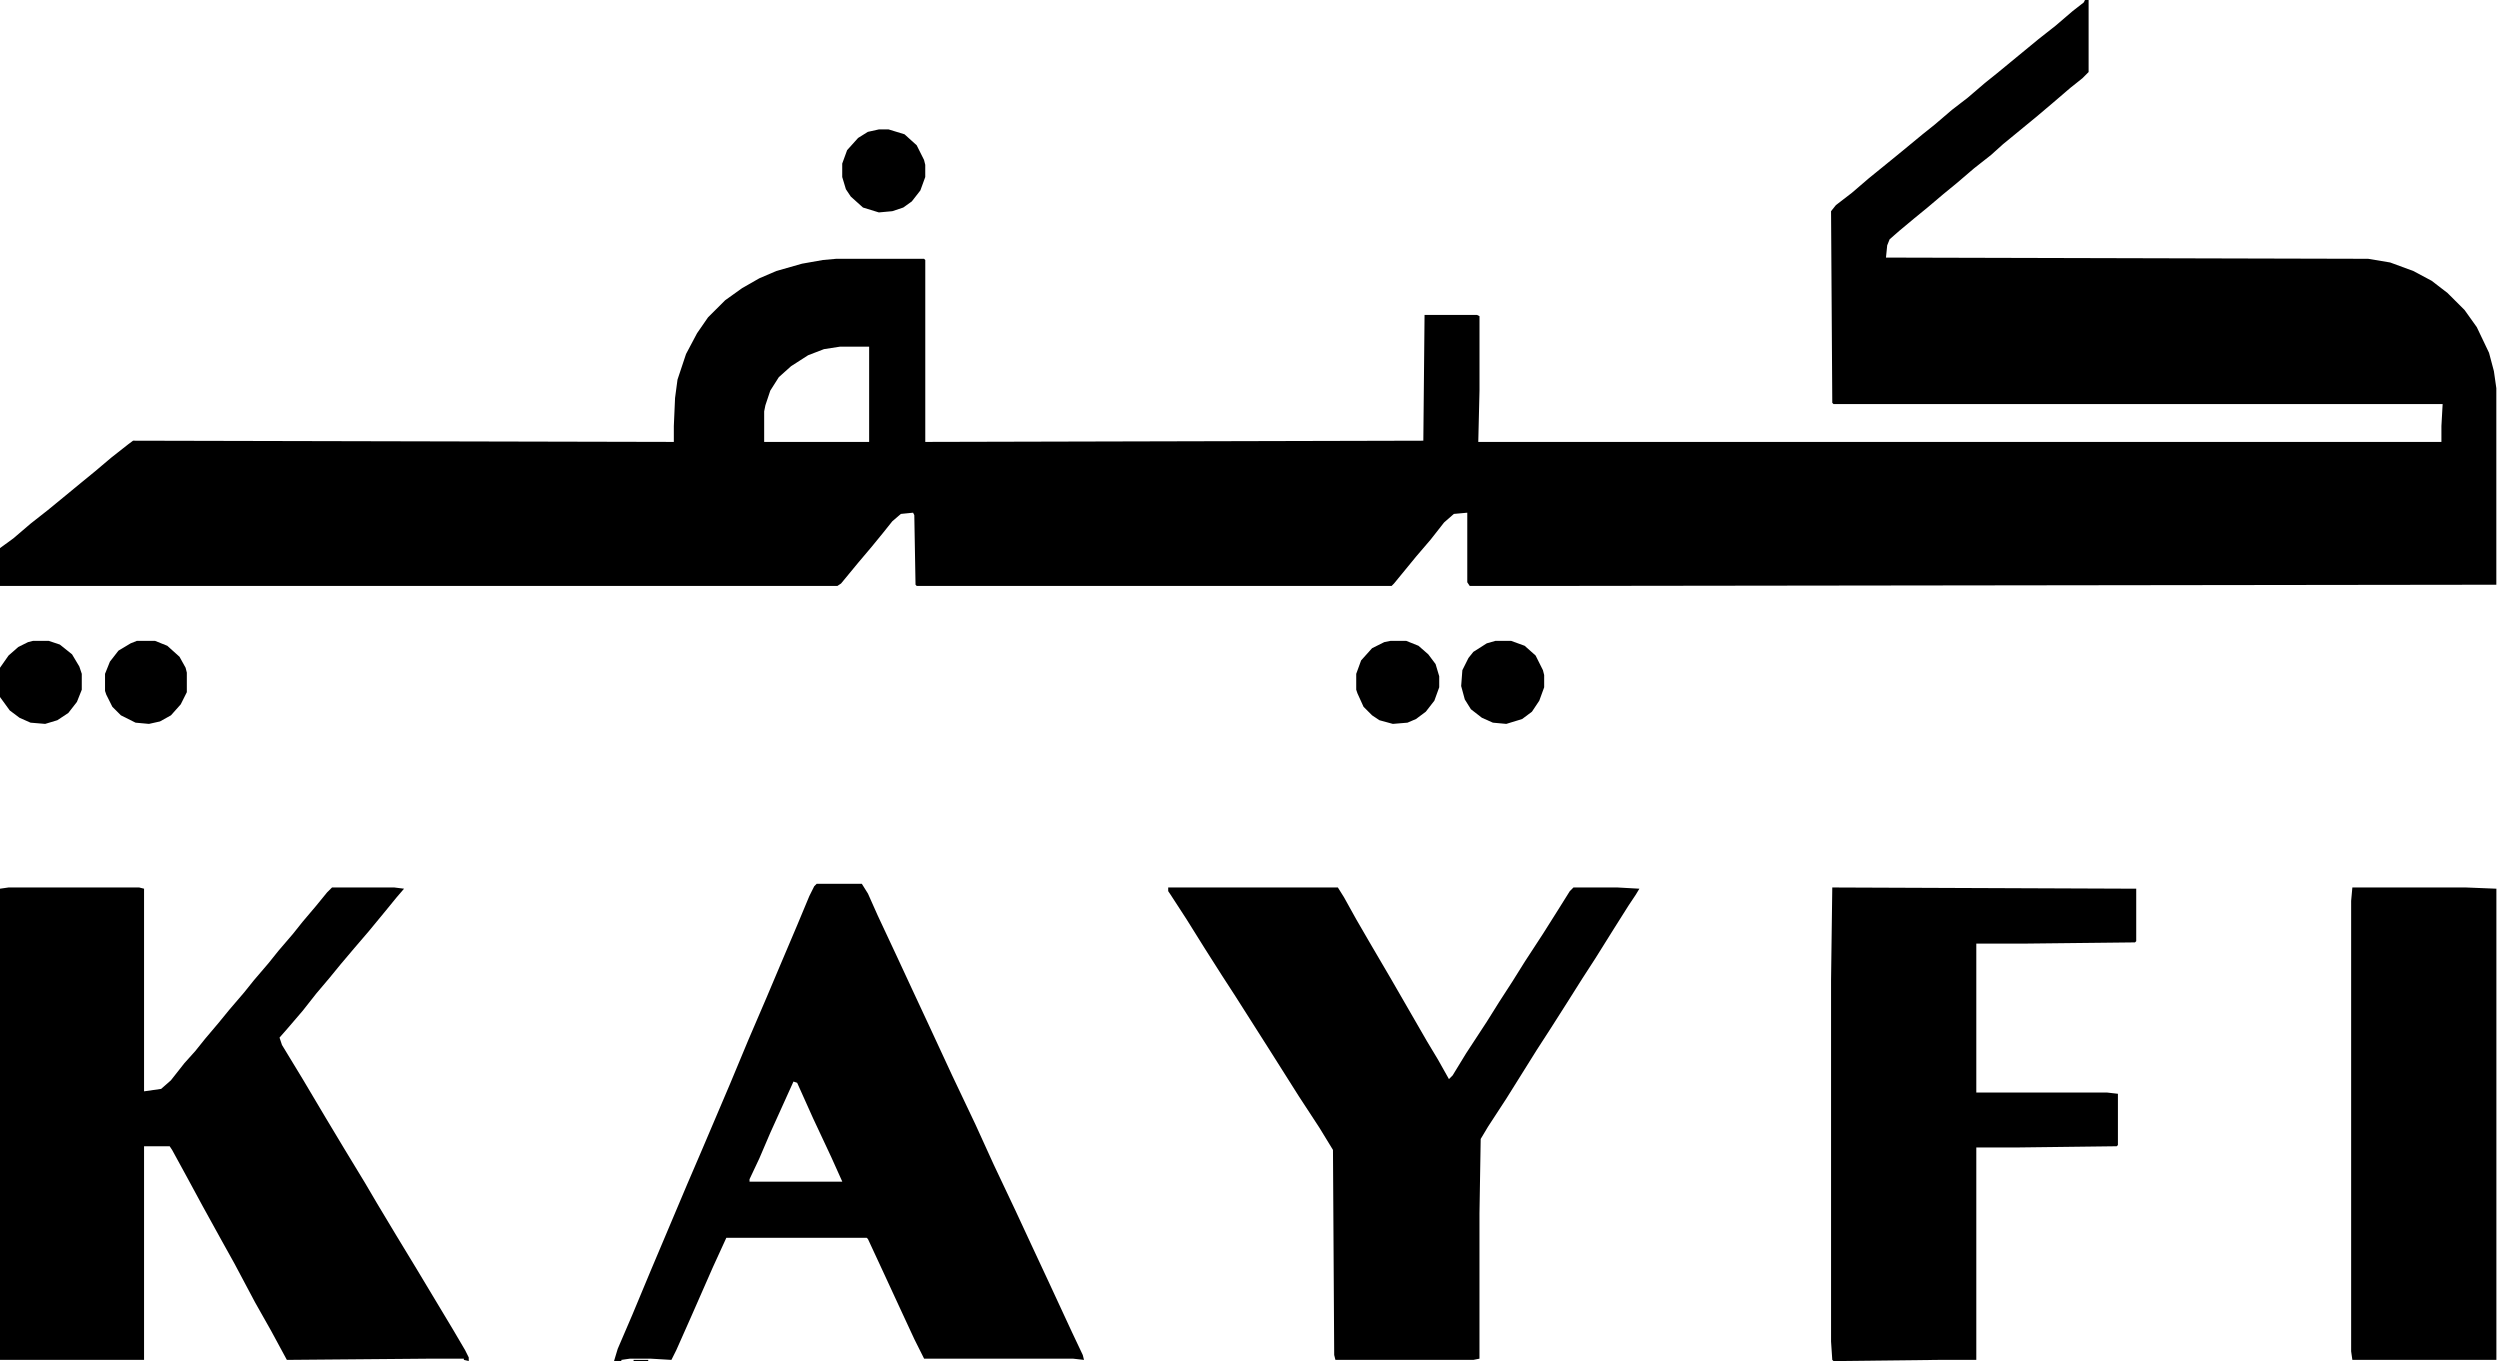 <svg width="90" height="49" viewBox="0 0 90 49" fill="none" xmlns="http://www.w3.org/2000/svg">
<g clip-path="url(#clip0_13838_10833)">
<path d="M75.059 0H75.19V2.593L74.971 2.813L74.531 3.164L73.916 3.692L73.345 4.175L72.598 4.79L72.114 5.186L71.675 5.581L71.06 6.065L70.444 6.592L69.961 6.988L69.39 7.471L68.906 7.867L68.379 8.306L68.027 8.614L67.939 8.833L67.895 9.273L85.254 9.317L86.045 9.449L86.88 9.756L87.539 10.108L88.11 10.547L88.726 11.162L89.165 11.778L89.605 12.701L89.78 13.36L89.868 13.975V21.05L55.591 21.094H52.91L52.822 20.962V18.457L52.339 18.501L51.987 18.809L51.504 19.424L50.977 20.04L50.185 21.006L50.098 21.094H33.003L32.959 21.05L32.915 18.545L32.871 18.457L32.432 18.501L32.124 18.765L31.773 19.204L31.377 19.688L30.894 20.259L30.278 21.006L30.146 21.094H0V19.732L0.483 19.38L1.099 18.853L1.714 18.37L2.197 17.974L2.944 17.359L3.428 16.963L3.999 16.48L4.614 15.996L4.79 15.865L24.258 15.909V15.337L24.302 14.327L24.39 13.667L24.697 12.745L25.093 11.998L25.488 11.426L26.104 10.811L26.719 10.371L27.334 10.02L27.949 9.756L28.872 9.493L29.619 9.361L30.102 9.317H33.267L33.31 9.361V15.909L51.24 15.865L51.284 11.338H53.174L53.262 11.382V14.063L53.218 15.909H87.891V15.337L87.935 14.546H66.006L65.962 14.502L65.918 7.603L66.094 7.383L66.665 6.944L67.28 6.416L67.983 5.845L68.467 5.45L69.214 4.834L69.653 4.483L70.269 3.956L70.84 3.516L71.455 2.989L71.894 2.637L73.389 1.407L74.004 0.923L74.619 0.396L75.015 0.088L75.059 0ZM30.234 12.481L29.663 12.569L29.092 12.789L28.477 13.184L28.037 13.579L27.73 14.063L27.554 14.59L27.51 14.81V15.909H31.289V12.481H30.234Z" fill="black"/>
<path d="M0.308 31.949H5.01L5.186 31.993V39.288L5.801 39.2L6.152 38.892L6.636 38.277L7.031 37.837L7.383 37.398L7.866 36.827L8.262 36.343L8.789 35.728L9.141 35.289L9.668 34.673L10.02 34.234L10.547 33.619L10.898 33.179L11.382 32.608L11.777 32.124L11.953 31.949H14.194L14.546 31.993L14.282 32.3L13.887 32.784L13.271 33.531L12.744 34.146L12.261 34.717L11.865 35.201L11.382 35.772L10.898 36.387L10.371 37.002L10.063 37.354L10.151 37.618L10.898 38.848L11.733 40.254L12.393 41.353L13.14 42.584L13.579 43.331L14.238 44.429L14.985 45.66L16.304 47.857L16.743 48.604L16.875 48.868V48.999L16.699 48.956V48.912H15.469L10.327 48.956L9.756 47.901L9.185 46.89L8.438 45.484L7.998 44.693L7.295 43.419L6.724 42.364L6.196 41.397L6.108 41.265H5.186V48.956H0V31.993L0.308 31.949Z" fill="black"/>
<path d="M29.4 31.817H31.026L31.246 32.169L31.598 32.959L32.257 34.366L32.828 35.596L33.443 36.915L34.278 38.716L35.113 40.474L35.773 41.924L36.563 43.594L37.135 44.825L37.75 46.143L38.585 47.945L38.98 48.78L39.024 48.956L38.629 48.912H33.268L32.916 48.209L32.345 46.978L31.817 45.835L31.246 44.605L31.202 44.561H26.148L25.665 45.616L24.874 47.417L24.347 48.604L24.171 48.956L23.424 48.912H22.677L22.369 48.956V48.999H22.105L22.237 48.56L22.765 47.33L23.424 45.748L24.742 42.627L25.27 41.397L26.28 39.024L26.939 37.442L27.599 35.904L28.082 34.761L28.697 33.311L29.137 32.256L29.312 31.905L29.4 31.817ZM28.565 38.936L27.73 40.782L27.335 41.705L26.983 42.452V42.54H30.323L29.928 41.661L29.269 40.254L28.697 38.98L28.565 38.936Z" fill="black"/>
<path d="M42.055 31.949H48.163L48.383 32.3L48.822 33.091L49.306 33.926L50.053 35.201L51.371 37.486L51.767 38.145L52.162 38.848L52.294 38.716L52.777 37.925L53.524 36.783L53.964 36.08L54.447 35.333L54.887 34.629L55.546 33.619L56.073 32.784L56.513 32.081L56.645 31.949H58.227L59.018 31.993L58.886 32.212L58.622 32.608L58.095 33.443L57.435 34.498L56.952 35.245L56.425 36.08L55.81 37.046L55.326 37.794L54.227 39.551L53.568 40.562L53.305 41.002L53.261 43.682V48.912L53.041 48.956H48.075L48.031 48.78L47.987 41.397L47.504 40.606L46.757 39.463L45.702 37.794L44.472 35.86L43.988 35.113L43.373 34.146L42.714 33.091L42.143 32.212L42.055 32.081V31.949Z" fill="black"/>
<path d="M65.962 31.949L76.904 31.993V33.882L76.86 33.926L72.861 33.97H71.147V39.331H75.85L76.245 39.376V41.221L76.201 41.265L72.598 41.309H71.147V48.956H69.785L66.006 48.999L65.962 48.956L65.918 48.296V35.289L65.962 31.949Z" fill="black"/>
<path d="M84.685 31.949H88.772L89.87 31.993V48.956H84.685L84.641 48.648V32.432L84.685 31.949Z" fill="black"/>
<path d="M50.055 23.072H50.626L51.065 23.248L51.417 23.555L51.681 23.907L51.812 24.346V24.742L51.637 25.225L51.329 25.621L50.977 25.884L50.67 26.016L50.143 26.06L49.659 25.928L49.395 25.752L49.088 25.445L48.868 24.961L48.824 24.83V24.258L49 23.775L49.395 23.335L49.835 23.116L50.055 23.072Z" fill="black"/>
<path d="M1.187 23.072H1.758L2.153 23.204L2.593 23.555L2.856 23.995L2.944 24.258V24.83L2.769 25.269L2.461 25.665L2.065 25.928L1.626 26.06L1.099 26.016L0.703 25.84L0.352 25.577L0 25.093V24.039L0.308 23.599L0.659 23.291L1.011 23.116L1.187 23.072Z" fill="black"/>
<path d="M53.832 23.072H54.403L54.887 23.248L55.282 23.599L55.546 24.127L55.59 24.302V24.742L55.414 25.225L55.15 25.621L54.799 25.884L54.227 26.06L53.744 26.016L53.349 25.84L52.953 25.533L52.733 25.181L52.602 24.698L52.645 24.127L52.865 23.687L53.041 23.467L53.524 23.16L53.832 23.072Z" fill="black"/>
<path d="M31.639 4.659H31.99L32.562 4.834L33.001 5.23L33.265 5.757L33.309 5.933V6.373L33.133 6.856L32.825 7.251L32.518 7.471L32.122 7.603L31.639 7.647L31.067 7.471L30.628 7.076L30.452 6.812L30.32 6.373V5.889L30.496 5.406L30.892 4.966L31.243 4.747L31.639 4.659Z" fill="black"/>
<path d="M4.924 23.072H5.583L6.022 23.248L6.462 23.643L6.682 24.039L6.726 24.214V24.918L6.506 25.357L6.154 25.752L5.759 25.972L5.363 26.06L4.88 26.016L4.353 25.752L4.045 25.445L3.825 25.005L3.781 24.873V24.258L3.957 23.819L4.265 23.423L4.704 23.16L4.924 23.072Z" fill="black"/>
<path d="M22.809 48.956H23.336V48.999H22.809V48.956Z" fill="black"/>
</g>
<defs>
<clipPath id="clip0_13838_10833">
<rect width="90" height="49" fill="white"/>
</clipPath>
</defs>
</svg>
